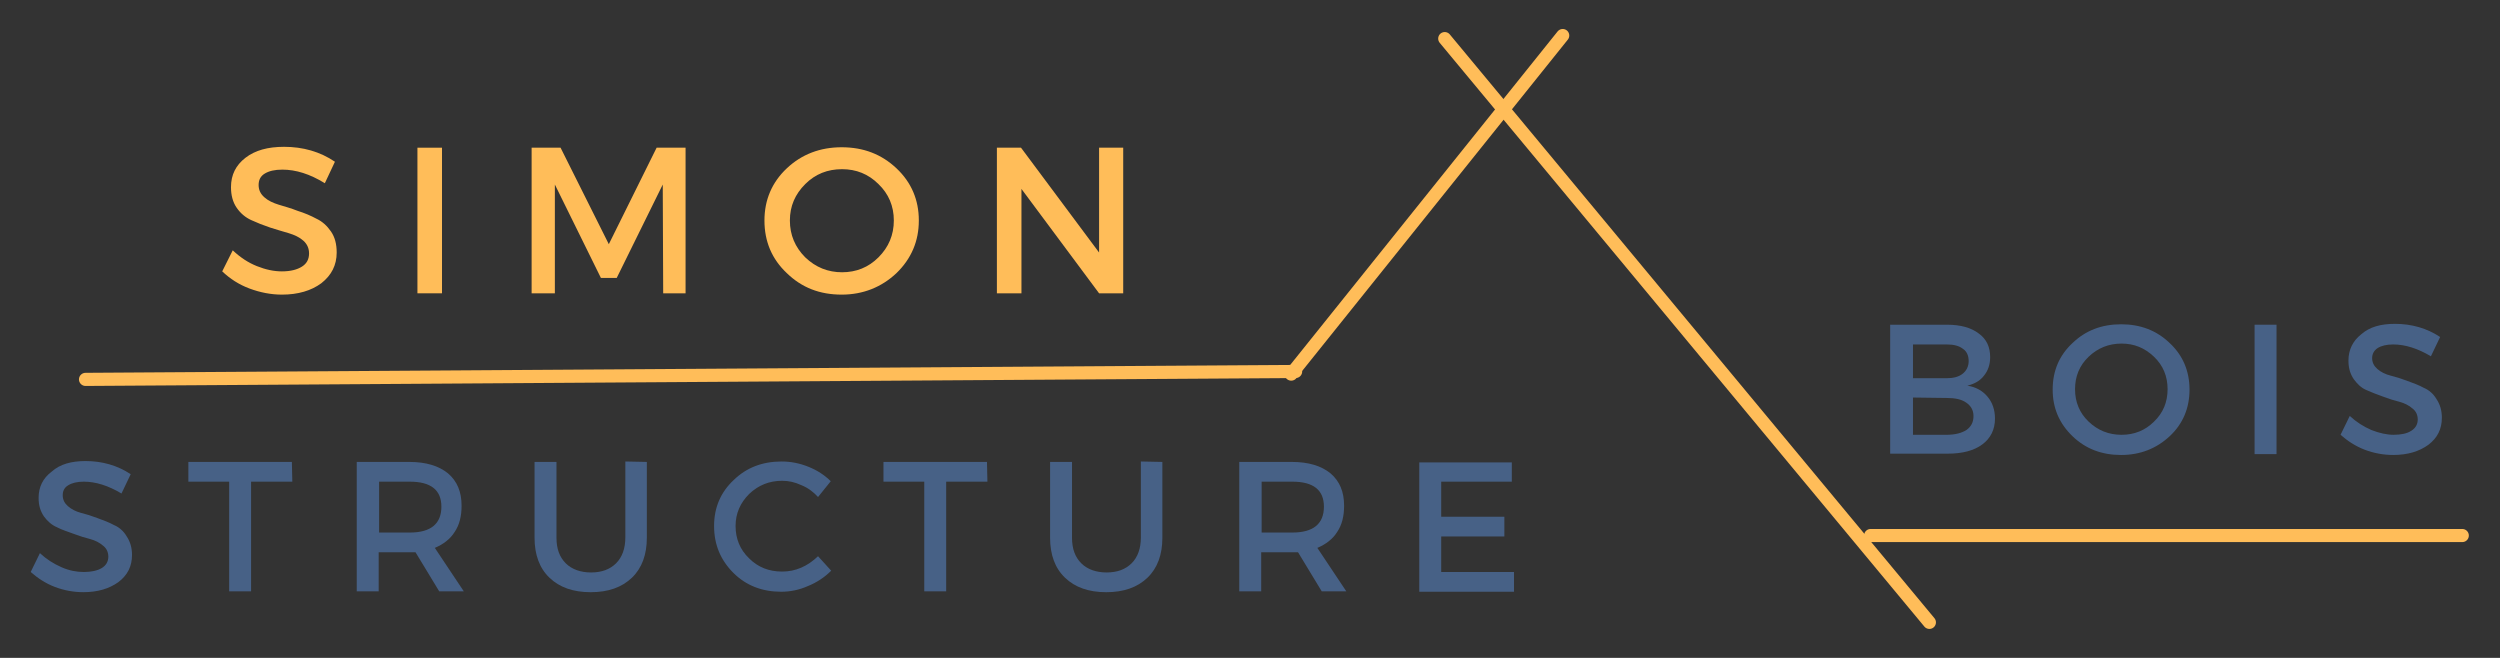 <?xml version="1.0" encoding="utf-8"?>
<!-- Generator: Adobe Illustrator 24.0.1, SVG Export Plug-In . SVG Version: 6.00 Build 0)  -->
<svg version="1.1" id="Calque_1" xmlns="http://www.w3.org/2000/svg" xmlns:xlink="http://www.w3.org/1999/xlink" x="0px" y="0px"
	 viewBox="0 0 570 150" style="enable-background:new 0 0 570 150;" xml:space="preserve">
<rect x="0" y="0" width="570" height="150" fill="#333333" stroke="none"/>
<style type="text/css">
	.st0{fill:#476186;}
	.st1{fill:#E4FFD9;}
	.st2{fill:none;stroke:#FFBD59;stroke-width:2.996;stroke-linecap:round;stroke-miterlimit:3.994;}
	.st3{fill:none;stroke:#FFBD59;stroke-width:2.986;stroke-linecap:round;stroke-miterlimit:3.982;}
	.st4{fill:none;stroke:#FFBD59;stroke-width:2.992;stroke-linecap:round;stroke-miterlimit:3.99;}
	.st5{fill:none;stroke:#FFBD59;stroke-width:2.99;stroke-linecap:round;stroke-miterlimit:3.986;}
	.st6{fill:#FFBD59;}
</style>
<g>
	<g transform="translate(205.199, 326.72)">
		<path class="st0" d="M-185.7-221.6c3.8,0,7.3,1,10.3,3l-2.1,4.4c-3-1.8-5.9-2.7-8.6-2.7c-1.5,0-2.7,0.3-3.5,0.8
			c-0.9,0.5-1.3,1.3-1.3,2.3s0.4,1.8,1.2,2.5s1.8,1.2,2.9,1.5c1.2,0.3,2.5,0.7,3.8,1.2c1.4,0.5,2.7,1,3.8,1.6
			c1.2,0.5,2.2,1.4,2.9,2.6c0.8,1.2,1.2,2.6,1.2,4.2c0,2.6-1,4.6-3.1,6.2c-2.1,1.5-4.7,2.3-8,2.3c-2.2,0-4.4-0.4-6.5-1.2
			s-3.9-2-5.5-3.4l2.1-4.3c1.5,1.4,3.1,2.4,4.9,3.2c1.8,0.8,3.5,1.1,5.1,1.1c1.7,0,3.1-0.3,4.1-0.9c1-0.6,1.5-1.5,1.5-2.6
			c0-1-0.4-1.9-1.2-2.5c-0.8-0.7-1.8-1.2-2.9-1.5c-1.2-0.3-2.5-0.7-3.8-1.2s-2.7-0.9-3.8-1.5c-1.2-0.5-2.2-1.4-3-2.5
			c-0.8-1.2-1.2-2.5-1.2-4.2c0-2.5,1-4.5,3-6C-191.5-220.9-188.9-221.6-185.7-221.6z"/>
	</g>
</g>
<g>
	<g transform="translate(232.748, 326.72)">
		<path class="st0" d="M-166.1-216.9h-9.4v25h-5v-25h-9.3v-4.5h23.6L-166.1-216.9L-166.1-216.9z"/>
	</g>
</g>
<g>
	<g transform="translate(258.938, 326.72)">
		<path class="st0" d="M-158.8-191.9l-5.4-8.9c-0.3,0-0.7,0-1.4,0h-7v8.9h-5v-29.5h12c3.8,0,6.7,0.9,8.8,2.6
			c2.1,1.8,3.1,4.2,3.1,7.4c0,2.4-0.5,4.4-1.6,6c-1,1.6-2.6,2.8-4.5,3.6l6.6,9.9H-158.8z M-172.5-205.3h7c4.8,0,7.2-2,7.2-5.9
			c0-3.8-2.4-5.7-7.2-5.7h-7V-205.3z"/>
	</g>
</g>
<g>
	<g transform="translate(289.678, 326.72)">
		<path class="st0" d="M-142.2-221.4v17.3c0,3.8-1.1,6.9-3.4,9.1c-2.3,2.2-5.4,3.3-9.4,3.3s-7.1-1.1-9.4-3.3
			c-2.3-2.2-3.4-5.3-3.4-9.1v-17.3h5v17.3c0,2.5,0.7,4.4,2.1,5.8c1.4,1.4,3.4,2.1,5.8,2.1c2.4,0,4.3-0.7,5.7-2.1
			c1.4-1.4,2.1-3.4,2.1-5.9v-17.3L-142.2-221.4L-142.2-221.4z"/>
	</g>
</g>
<g>
	<g transform="translate(321.712, 326.72)">
		<path class="st0" d="M-143.5-221.5c2.1,0,4.1,0.4,6.1,1.2s3.7,1.9,5.1,3.3l-2.9,3.6c-1.1-1.2-2.3-2.1-3.8-2.7
			c-1.5-0.7-2.9-1-4.4-1c-2.9,0-5.4,1-7.5,3c-2,2-3.1,4.4-3.1,7.3c0,2.9,1,5.4,3.1,7.4c2,2,4.5,3,7.5,3c3.1,0,5.8-1.2,8.2-3.5l3,3.3
			c-1.5,1.5-3.3,2.7-5.3,3.5c-2,0.9-4.1,1.3-6.1,1.3c-4.3,0-8-1.4-10.9-4.3c-2.9-2.9-4.4-6.4-4.4-10.7c0-4.2,1.5-7.7,4.5-10.5
			C-151.5-220.1-147.9-221.5-143.5-221.5z"/>
	</g>
</g>
<g>
	<g transform="translate(351.63, 326.72)">
		<path class="st0" d="M-126.5-216.9h-9.4v25h-5v-25h-9.3v-4.5h23.6L-126.5-216.9L-126.5-216.9z"/>
	</g>
</g>
<g>
	<g transform="translate(377.82, 326.72)">
		<path class="st0" d="M-112.8-221.4v17.3c0,3.8-1.1,6.9-3.4,9.1c-2.3,2.2-5.4,3.3-9.4,3.3s-7.1-1.1-9.4-3.3
			c-2.3-2.2-3.4-5.3-3.4-9.1v-17.3h5v17.3c0,2.5,0.7,4.4,2.1,5.8c1.4,1.4,3.4,2.1,5.8,2.1s4.3-0.7,5.7-2.1c1.4-1.4,2.1-3.4,2.1-5.9
			v-17.3L-112.8-221.4L-112.8-221.4z"/>
	</g>
</g>
<g>
	<g transform="translate(409.854, 326.72)">
		<path class="st0" d="M-108.5-191.9l-5.4-8.9c-0.3,0-0.7,0-1.4,0h-7v8.9h-5v-29.5h12c3.8,0,6.7,0.9,8.8,2.6
			c2.1,1.8,3.1,4.2,3.1,7.4c0,2.4-0.5,4.4-1.6,6c-1,1.6-2.6,2.8-4.5,3.6l6.6,9.9H-108.5z M-122.2-205.3h7c4.8,0,7.2-2,7.2-5.9
			c0-3.8-2.4-5.7-7.2-5.7h-7V-205.3z"/>
	</g>
</g>
<g>
	<g transform="translate(440.594, 326.72)">
		<path class="st0" d="M-95.9-216.9H-112v8h14.4v4.5H-112v8.1h16.6v4.5H-117v-29.5h21.1V-216.9z"/>
	</g>
</g>
<g>
	<g transform="translate(469.228, 326.72)">
		<path class="st0" d="M-111.3-191.9"/>
	</g>
</g>
<g>
	<g transform="translate(485.278, 326.72)">
		<path class="st1" d="M-105.9-191.9"/>
	</g>
</g>
<path class="st2" d="M19.5,86.5l275.9-1.8"/>
<path class="st3" d="M294.4,85.3l61.9-77.2"/>
<g>
	<g transform="translate(521.257, 303.236)">
		<path class="st0" d="M-90.1-229.2h12.8c3.1,0,5.5,0.7,7.2,2c1.8,1.3,2.6,3.1,2.6,5.4c0,1.7-0.5,3.1-1.4,4.2
			c-0.9,1.2-2.2,1.9-3.8,2.3c2,0.3,3.5,1.2,4.6,2.5s1.7,3,1.7,5c0,2.5-1,4.5-2.9,5.9s-4.5,2.1-7.9,2.1h-13.1v-29.4H-90.1z
			 M-85.1-224.8v7.8h7.6c1.6,0,2.8-0.3,3.7-1c0.9-0.7,1.4-1.7,1.4-2.9s-0.4-2.2-1.3-2.8c-0.9-0.7-2.1-1-3.7-1h-7.7V-224.8z
			 M-85.1-212.6v8.5h7.6c2,0,3.5-0.4,4.6-1.1c1.1-0.8,1.6-1.8,1.6-3.2c0-1.3-0.6-2.3-1.6-3c-1.1-0.8-2.6-1.1-4.5-1.1L-85.1-212.6
			L-85.1-212.6z"/>
	</g>
</g>
<g>
	<g transform="translate(550.71, 303.236)">
		<path class="st0" d="M-78.2-225c3-2.9,6.7-4.3,11.1-4.3s8.1,1.4,11.1,4.3c3,2.8,4.5,6.4,4.5,10.6c0,4.2-1.5,7.8-4.5,10.6
			s-6.7,4.3-11.1,4.3s-8.1-1.4-11.1-4.3s-4.5-6.4-4.5-10.6C-82.7-218.7-81.2-222.2-78.2-225z M-67-224.9c-2.9,0-5.4,1-7.5,3
			s-3.1,4.5-3.1,7.4s1,5.4,3.1,7.4s4.6,3,7.5,3s5.4-1,7.4-3c2.1-2,3.1-4.5,3.1-7.4s-1-5.4-3.1-7.4C-61.7-223.9-64.1-224.9-67-224.9z
			"/>
	</g>
</g>
<g>
	<g transform="translate(583.446, 303.236)">
		<path class="st0" d="M-64.4-199.7h-5v-29.5h5V-199.7z"/>
	</g>
</g>
<g>
	<g transform="translate(600.147, 303.236)">
		<path class="st0" d="M-54.1-229.4c3.8,0,7.3,1,10.3,3l-2.1,4.4c-3-1.8-5.9-2.7-8.6-2.7c-1.5,0-2.7,0.3-3.5,0.8s-1.3,1.3-1.3,2.3
			s0.4,1.8,1.2,2.5s1.8,1.2,3,1.5s2.5,0.7,3.8,1.2c1.4,0.5,2.7,1,3.8,1.6c1.2,0.5,2.2,1.4,2.9,2.6c0.8,1.2,1.2,2.6,1.2,4.2
			c0,2.6-1,4.6-3.1,6.2c-2.1,1.5-4.7,2.3-8,2.3c-2.2,0-4.4-0.4-6.5-1.2s-3.9-2-5.5-3.4l2.1-4.3c1.5,1.4,3.1,2.4,4.9,3.2
			c1.8,0.7,3.5,1.1,5.1,1.1c1.7,0,3.1-0.3,4-0.9c1-0.6,1.5-1.5,1.5-2.6c0-1-0.4-1.9-1.2-2.5c-0.8-0.7-1.8-1.2-2.9-1.5
			c-1.2-0.3-2.5-0.7-3.8-1.2c-1.4-0.5-2.7-1-3.8-1.5c-1.2-0.5-2.1-1.4-2.9-2.5c-0.8-1.2-1.2-2.5-1.2-4.2c0-2.5,1-4.5,2.9-6
			C-59.9-228.7-57.3-229.4-54.1-229.4z"/>
	</g>
</g>
<path class="st4" d="M329.4,8.8l110.5,133.1"/>
<path class="st5" d="M426.5,122.1h134.9"/>
<g>
	<g transform="translate(237.864, 275.774)">
		<path class="st6" d="M-173.1-242.3c4.3,0,8.2,1.1,11.6,3.4l-2.3,4.9c-3.4-2.1-6.6-3.1-9.7-3.1c-1.7,0-3,0.3-4,0.9
			c-1,0.6-1.4,1.5-1.4,2.6s0.4,2,1.3,2.8c0.9,0.8,2,1.3,3.3,1.7s2.8,0.8,4.3,1.4c1.6,0.5,3,1.1,4.3,1.8c1.3,0.6,2.4,1.6,3.3,2.9
			c0.9,1.3,1.3,2.9,1.3,4.8c0,2.9-1.2,5.2-3.5,7c-2.3,1.7-5.3,2.6-9,2.6c-2.5,0-5-0.5-7.4-1.4s-4.4-2.2-6.2-3.9l2.4-4.8
			c1.7,1.6,3.5,2.8,5.5,3.6s3.9,1.2,5.7,1.2c2,0,3.5-0.4,4.6-1.1c1.1-0.7,1.6-1.7,1.6-3c0-1.1-0.4-2.1-1.3-2.9
			c-0.9-0.8-2-1.3-3.3-1.7s-2.8-0.8-4.3-1.3s-3-1.1-4.3-1.7c-1.3-0.6-2.4-1.5-3.3-2.8c-0.9-1.3-1.3-2.9-1.3-4.7c0-2.8,1.1-5,3.3-6.7
			C-179.7-241.5-176.8-242.3-173.1-242.3z"/>
	</g>
</g>
<g>
	<g transform="translate(268.875, 275.774)">
		<path class="st6" d="M-168.1-208.9h-5.6v-33.2h5.6V-208.9z"/>
	</g>
</g>
<g>
	<g transform="translate(288.508, 275.774)">
		<path class="st6" d="M-132.1-208.9h-5.2l-0.1-24.8l-10.5,21.3h-3.6l-10.5-21.3v24.8h-5.3v-33.2h6.6l11,22l10.9-22h6.6v33.2H-132.1
			z"/>
	</g>
</g>
<g>
	<g transform="translate(330.294, 275.774)">
		<path class="st6" d="M-150.9-237.4c3.4-3.2,7.6-4.8,12.5-4.8c5,0,9.1,1.6,12.5,4.8c3.4,3.2,5.1,7.2,5.1,11.9s-1.7,8.7-5.1,12
			c-3.4,3.2-7.6,4.9-12.5,4.9c-5,0-9.1-1.6-12.5-4.9c-3.4-3.2-5.1-7.2-5.1-12C-156-230.2-154.3-234.2-150.9-237.4z M-138.3-237.2
			c-3.3,0-6.1,1.1-8.4,3.4c-2.3,2.3-3.5,5-3.5,8.3s1.2,6.1,3.5,8.4c2.4,2.3,5.2,3.4,8.4,3.4s6-1.1,8.3-3.4c2.3-2.3,3.5-5.1,3.5-8.4
			c0-3.3-1.2-6.1-3.5-8.3C-132.3-236.1-135.1-237.2-138.3-237.2z"/>
	</g>
</g>
<g>
	<g transform="translate(367.991, 275.774)">
		<path class="st6" d="M-111.9-208.9h-5.5l-17.7-23.8v23.8h-5.6v-33.2h5.5l17.8,23.9v-23.9h5.5
			C-111.9-242.1-111.9-208.9-111.9-208.9z"/>
	</g>
</g>
</svg>
